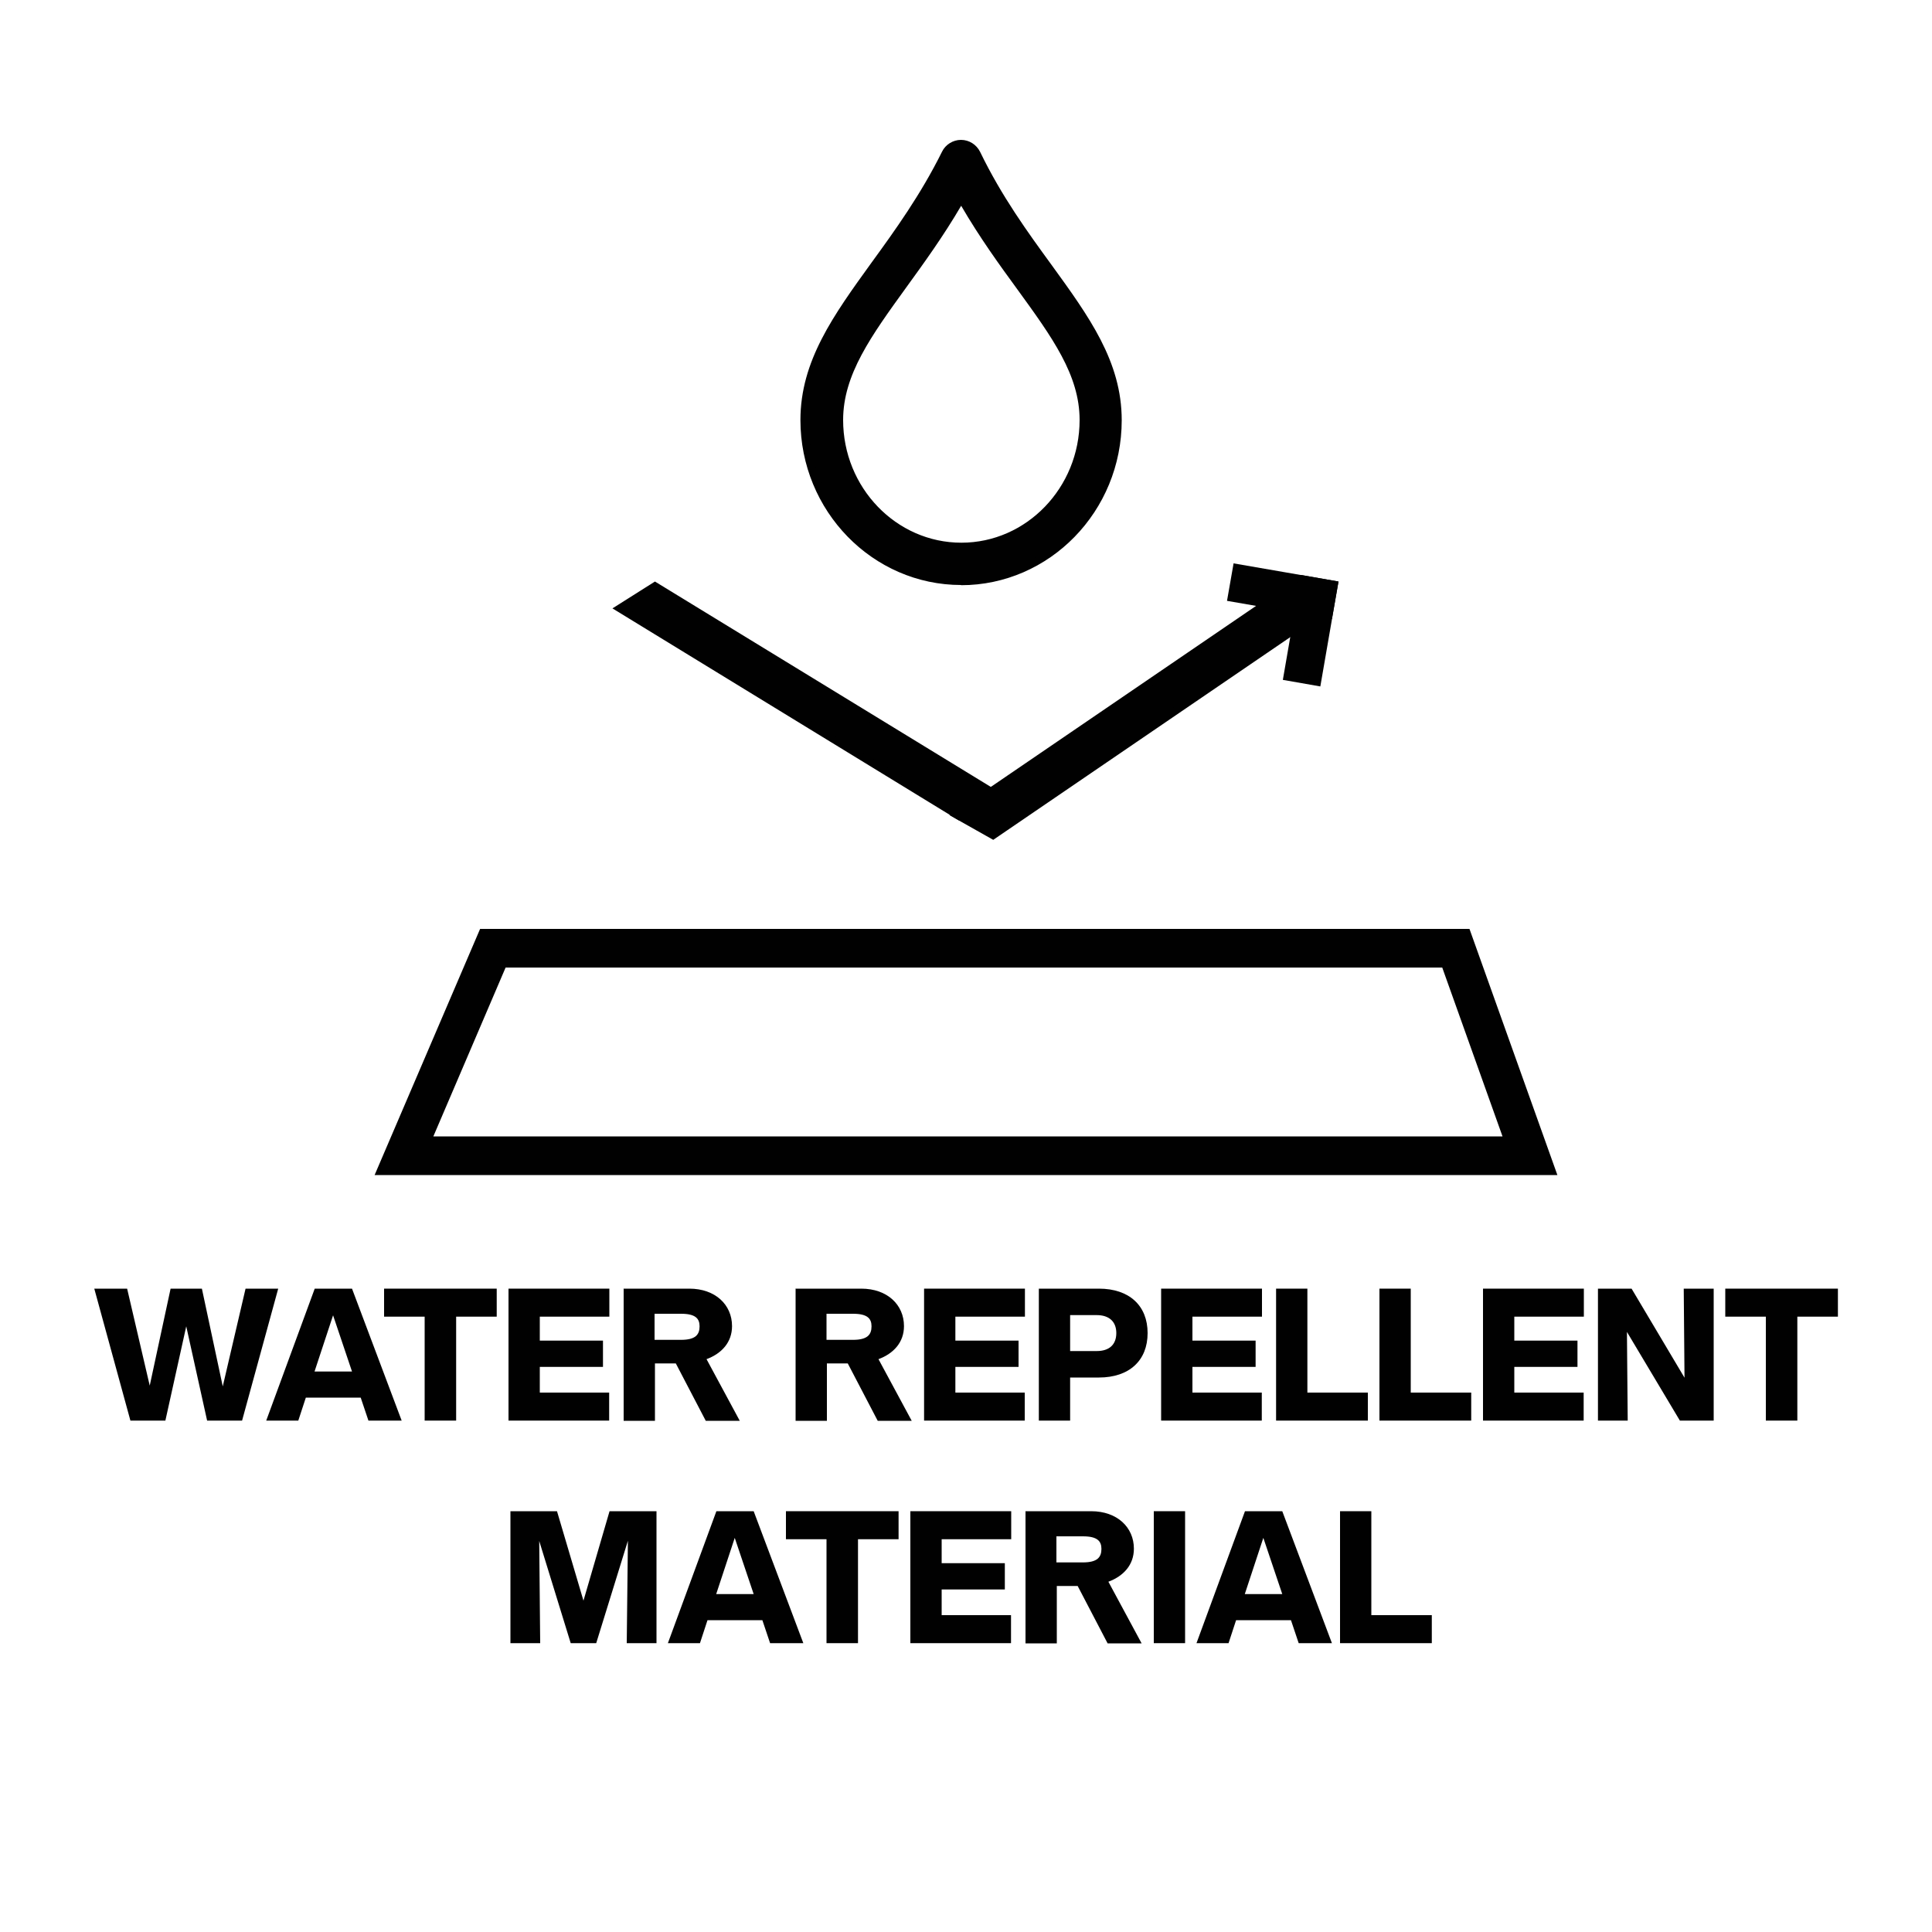 <?xml version="1.0" encoding="UTF-8"?>
<svg id="Layer_1" data-name="Layer 1" xmlns="http://www.w3.org/2000/svg" viewBox="0 0 100 100">
  <defs>
    <style>
      .cls-1 {
        fill: #010101;
      }
    </style>
  </defs>
  <g>
    <g>
      <g>
        <g>
          <polygon class="cls-1" points="66.52 30.58 68.4 31.64 51.4 43.24 49.52 42.18 66.52 30.58"/>
          <path class="cls-1" d="m51.41,43.47l-2.27-1.28.27-.18,17.1-11.67,2.27,1.28-.27.18-17.1,11.67Zm-1.51-1.31l1.49.84,16.63-11.35-1.49-.84-16.63,11.35Z"/>
        </g>
        <g>
          <polygon class="cls-1" points="33.91 30.34 32.09 31.49 49.64 42.23 51.47 41.08 33.91 30.34"/>
          <path class="cls-1" d="m49.64,42.47l-17.94-10.98,2.2-1.39,17.94,10.97-2.2,1.39Zm-17.18-10.98l17.17,10.51,1.45-.91-17.17-10.51-1.45.91Z"/>
        </g>
        <g>
          <g>
            <rect class="cls-1" x="63.84" y="29.82" width="5.11" height="1.57" transform="translate(126.62 72.06) rotate(-170.2)"/>
            <path class="cls-1" d="m68.94,32.04l-5.43-.94.34-1.94,5.43.94-.34,1.94Zm-4.97-1.26l4.64.8.2-1.15-4.64-.8-.2,1.15Z"/>
          </g>
          <g>
            <rect class="cls-1" x="65.28" y="31.86" width="5.11" height="1.57" transform="translate(24.12 93.94) rotate(-80.2)"/>
            <path class="cls-1" d="m68.34,35.53l-1.94-.34.94-5.43,1.94.34-.94,5.43Zm-1.48-.66l1.16.2.8-4.64-1.16-.2-.8,4.64Z"/>
          </g>
        </g>
      </g>
      <g>
        <path class="cls-1" d="m49.75,30.08c-4.47,0-8.11-3.74-8.11-8.35,0-3,1.7-5.34,3.66-8.05,1.19-1.65,2.55-3.51,3.65-5.75.15-.31.46-.5.8-.5h0c.34,0,.65.2.8.51,1.12,2.31,2.49,4.2,3.71,5.87,1.93,2.66,3.6,4.96,3.6,7.93,0,4.6-3.64,8.35-8.12,8.35Zm0-19.84c-.97,1.7-2.04,3.17-3,4.49-1.85,2.56-3.32,4.58-3.32,7,0,3.61,2.84,6.55,6.32,6.55s6.32-2.94,6.32-6.55c0-2.39-1.44-4.37-3.26-6.88-.99-1.35-2.07-2.85-3.07-4.62Z"/>
        <path class="cls-1" d="m49.75,30.28c-4.58,0-8.32-3.83-8.32-8.54,0-3.06,1.71-5.42,3.69-8.16,1.2-1.65,2.54-3.51,3.64-5.73.18-.37.57-.61.98-.61.42,0,.8.24.99.62,1.11,2.3,2.48,4.18,3.69,5.84,1.95,2.69,3.64,5.01,3.64,8.05,0,4.71-3.73,8.54-8.32,8.54Zm0-22.65c-.26,0-.51.15-.62.39-1.11,2.26-2.47,4.13-3.67,5.78-1.95,2.69-3.62,5-3.62,7.93,0,4.49,3.55,8.14,7.92,8.14s7.92-3.65,7.92-8.14c0-2.91-1.65-5.18-3.56-7.81-1.22-1.67-2.59-3.57-3.72-5.9-.12-.24-.36-.39-.62-.39Zm0,20.86c-3.6,0-6.52-3.03-6.52-6.75,0-2.48,1.48-4.53,3.36-7.11.95-1.3,2.02-2.78,2.99-4.48l.17-.3.17.31c1,1.76,2.09,3.27,3.06,4.6,1.84,2.54,3.3,4.54,3.3,6.99,0,3.72-2.93,6.75-6.52,6.75Zm0-17.84c-.93,1.59-1.94,2.98-2.83,4.21-1.83,2.53-3.28,4.53-3.28,6.88,0,3.5,2.75,6.35,6.12,6.35s6.12-2.85,6.12-6.35c0-2.33-1.42-4.28-3.22-6.76-.92-1.26-1.95-2.68-2.91-4.33Z"/>
      </g>
    </g>
    <path class="cls-1" d="m80.61,60.82H19.39l5.46-12.74h51.21l4.55,12.74Zm-58.18-2h55.34l-3.12-8.74H26.17l-3.74,8.74Z"/>
  </g>
  <g>
    <path class="cls-1" d="m4.88,66.7h1.7l1.17,5.02,1.08-5.02h1.62l1.08,5.06,1.18-5.06h1.69l-1.87,6.83h-1.81l-1.08-4.88-1.08,4.88h-1.81l-1.87-6.83Z"/>
    <path class="cls-1" d="m16.29,66.7h1.93l2.57,6.83h-1.72l-.4-1.19h-2.84l-.39,1.19h-1.66l2.51-6.83Zm1.93,4.29l-.98-2.91-.96,2.91h1.94Z"/>
    <path class="cls-1" d="m21.97,68.15h-2.09v-1.45h5.83v1.45h-2.1v5.38h-1.63v-5.38Z"/>
    <path class="cls-1" d="m26.32,66.7h5.22v1.45h-3.6v1.24h3.27v1.36h-3.27v1.33h3.59v1.45h-5.21v-6.83Z"/>
    <path class="cls-1" d="m32.26,66.7h3.42c1.34,0,2.21.83,2.21,1.94,0,.84-.54,1.42-1.32,1.71l1.72,3.19h-1.76l-1.55-2.97h-1.08v2.97h-1.62v-6.83Zm2.99,2.65c.75,0,.96-.27.96-.7,0-.4-.21-.65-.96-.65h-1.37v1.35h1.37Z"/>
    <path class="cls-1" d="m41.16,66.7h3.42c1.34,0,2.21.83,2.21,1.94,0,.84-.54,1.42-1.32,1.71l1.72,3.19h-1.76l-1.55-2.97h-1.08v2.97h-1.62v-6.83Zm2.99,2.65c.75,0,.96-.27.96-.7,0-.4-.21-.65-.96-.65h-1.37v1.35h1.37Z"/>
    <path class="cls-1" d="m47.83,66.7h5.22v1.45h-3.6v1.24h3.27v1.36h-3.27v1.33h3.59v1.45h-5.21v-6.83Z"/>
    <path class="cls-1" d="m53.77,66.7h3.11c1.57,0,2.52.88,2.52,2.3s-.95,2.3-2.52,2.3h-1.49v2.23h-1.62v-6.83Zm3,3.23c.64,0,1.01-.33,1.01-.93s-.38-.93-1.01-.93h-1.38v1.86h1.38Z"/>
    <path class="cls-1" d="m60.1,66.7h5.22v1.45h-3.6v1.24h3.27v1.36h-3.27v1.33h3.59v1.45h-5.21v-6.83Z"/>
    <path class="cls-1" d="m66.05,66.7h1.62v5.38h3.13v1.45h-4.75v-6.83Z"/>
    <path class="cls-1" d="m71.4,66.7h1.62v5.38h3.13v1.45h-4.75v-6.83Z"/>
    <path class="cls-1" d="m76.76,66.7h5.22v1.45h-3.6v1.24h3.27v1.36h-3.27v1.33h3.59v1.45h-5.21v-6.83Z"/>
    <path class="cls-1" d="m82.7,66.7h1.75l2.74,4.61-.04-4.61h1.55v6.83h-1.75l-2.74-4.59.04,4.59h-1.54v-6.83Z"/>
    <path class="cls-1" d="m91.39,68.15h-2.09v-1.45h5.83v1.45h-2.1v5.38h-1.63v-5.38Z"/>
    <path class="cls-1" d="m26.4,78.22h2.43l1.37,4.63,1.35-4.63h2.43v6.83h-1.54l.06-5.3-1.64,5.3h-1.32l-1.63-5.29.05,5.29h-1.54v-6.83Z"/>
    <path class="cls-1" d="m37.08,78.22h1.93l2.57,6.83h-1.72l-.4-1.19h-2.84l-.39,1.19h-1.66l2.51-6.83Zm1.93,4.29l-.98-2.91-.96,2.91h1.94Z"/>
    <path class="cls-1" d="m42.77,79.67h-2.09v-1.45h5.83v1.45h-2.1v5.38h-1.63v-5.38Z"/>
    <path class="cls-1" d="m47.12,78.22h5.22v1.45h-3.6v1.24h3.27v1.36h-3.27v1.33h3.59v1.45h-5.21v-6.83Z"/>
    <path class="cls-1" d="m53.06,78.22h3.42c1.34,0,2.21.83,2.21,1.94,0,.84-.54,1.42-1.32,1.71l1.72,3.19h-1.76l-1.55-2.97h-1.08v2.97h-1.62v-6.83Zm2.99,2.65c.75,0,.96-.27.96-.7,0-.4-.21-.65-.96-.65h-1.37v1.35h1.37Z"/>
    <path class="cls-1" d="m59.72,78.22h1.62v6.83h-1.62v-6.83Z"/>
    <path class="cls-1" d="m64.44,78.22h1.93l2.57,6.83h-1.72l-.4-1.19h-2.84l-.39,1.19h-1.66l2.51-6.83Zm1.93,4.29l-.98-2.91-.96,2.91h1.94Z"/>
    <path class="cls-1" d="m69.36,78.22h1.62v5.38h3.13v1.45h-4.75v-6.83Z"/>
  </g>
</svg>